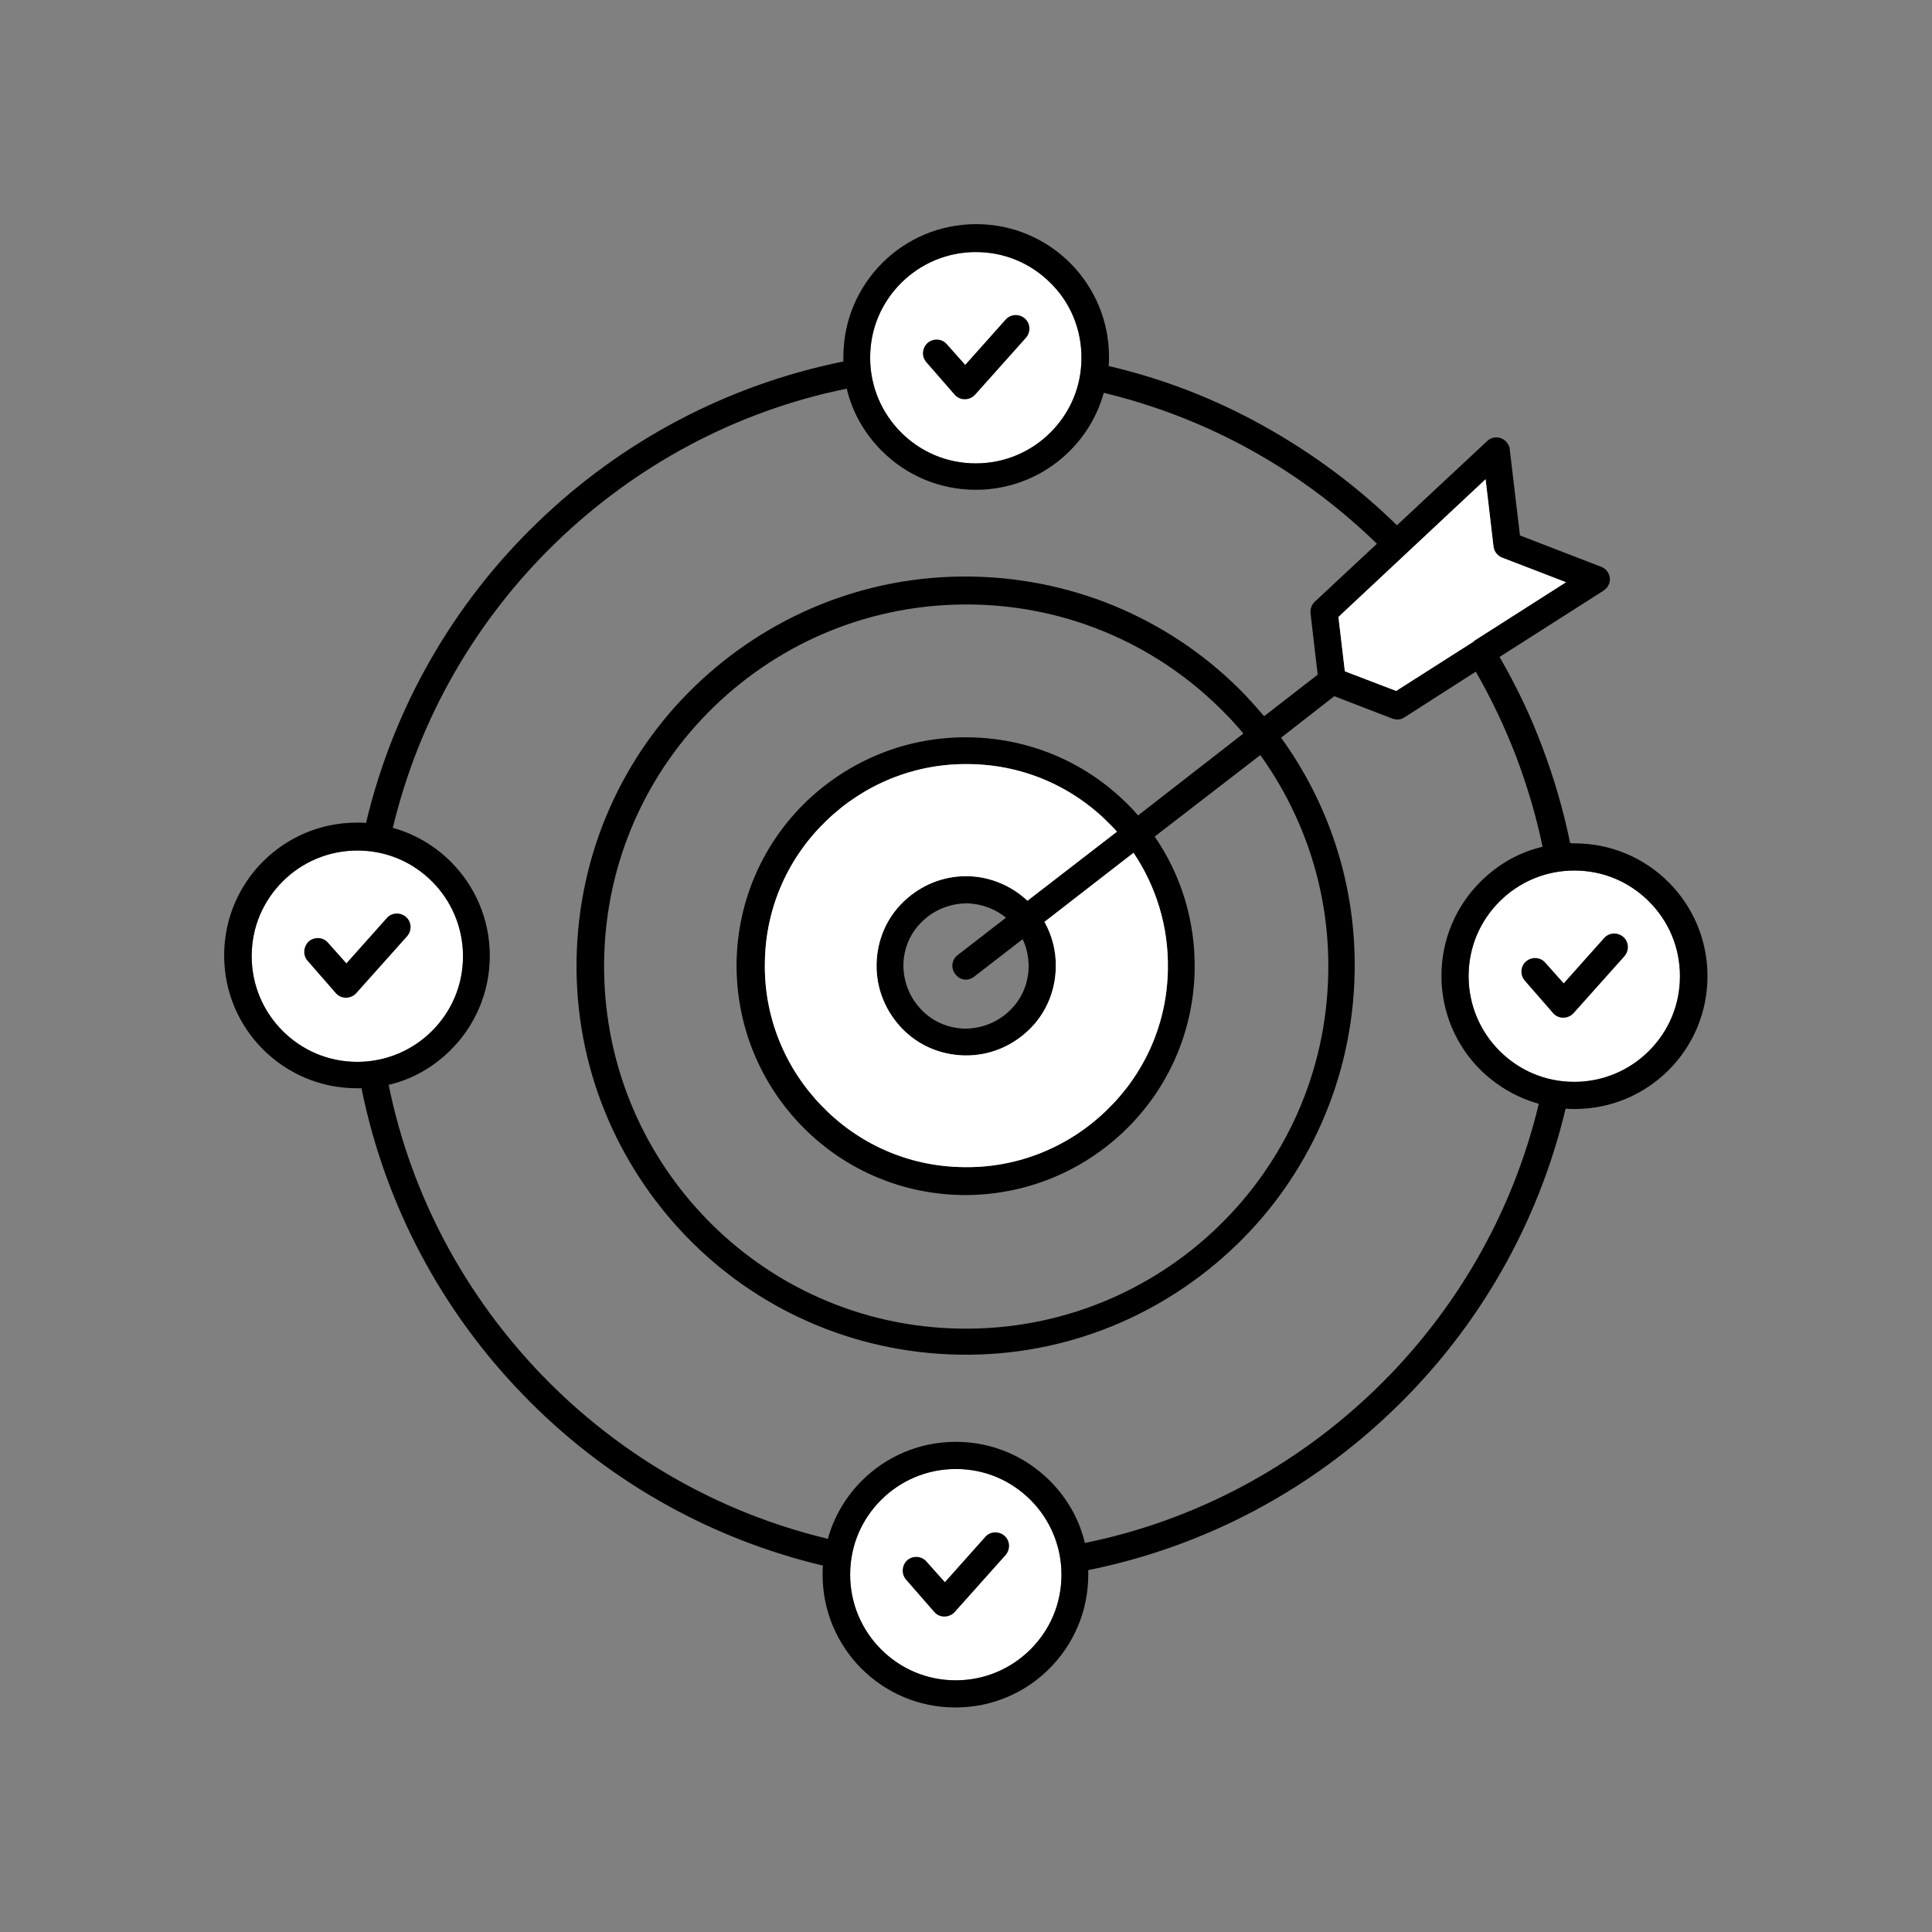 <svg xmlns="http://www.w3.org/2000/svg" xmlns:xlink="http://www.w3.org/1999/xlink" id="Ebene_1" x="0px" y="0px" viewBox="0 0 512 512" style="enable-background:new 0 0 512 512;" xml:space="preserve"><rect x="0" y="0" width="512" height="512" fill="#808080" stroke="none"/><path style="fill-rule:evenodd;clip-rule:evenodd;fill:#FFFFFF;" d="M437,238.9c-5.1-5.1-12-8.2-19.8-8.2c-7.7,0-14.7,3.1-19.8,8.2 c-5.1,5.1-8.2,12-8.2,19.8c0,7.7,3.1,14.7,8.2,19.8c5.1,5.1,12,8.2,19.8,8.2c7.7,0,14.7-3.1,19.8-8.2c5.1-5.1,8.2-12,8.2-19.8 C445.2,250.9,442.1,244,437,238.9L437,238.9z"></path><path style="fill-rule:evenodd;clip-rule:evenodd;fill:#FFFFFF;" d="M114.5,233.6c-5.1-5.1-12-8.2-19.8-8.2 c-7.7,0-14.7,3.1-19.8,8.2c-5.1,5.1-8.2,12-8.2,19.8c0,7.7,3.1,14.7,8.2,19.8c5.1,5.1,12,8.2,19.8,8.2c7.7,0,14.7-3.1,19.8-8.2 c5.1-5.1,8.2-12,8.2-19.8C122.7,245.6,119.5,238.6,114.5,233.6L114.5,233.6z"></path><path style="fill-rule:evenodd;clip-rule:evenodd;fill:#FFFFFF;" d="M273.1,397.5c-5.1-5.1-12-8.2-19.8-8.2 c-7.7,0-14.7,3.1-19.8,8.2c-5.1,5.1-8.2,12-8.2,19.8c0,7.7,3.1,14.7,8.2,19.8c5.1,5.1,12,8.2,19.8,8.2c7.7,0,14.7-3.1,19.8-8.2 c5.1-5.1,8.2-12,8.2-19.8C281.3,409.6,278.2,402.6,273.1,397.5L273.1,397.5z"></path><path style="fill-rule:evenodd;clip-rule:evenodd;fill:#FFFFFF;" d="M278.4,75c-5.1-5.1-12-8.2-19.8-8.2c-7.7,0-14.7,3.1-19.8,8.2 c-5.1,5.1-8.2,12-8.2,19.8c0,7.7,3.1,14.7,8.2,19.8c5.1,5.1,12,8.2,19.8,8.2c7.7,0,14.7-3.1,19.8-8.2c5.1-5.1,8.2-12,8.2-19.8 C286.6,87,283.5,80,278.4,75L278.4,75z"></path><path style="fill-rule:evenodd;clip-rule:evenodd;" d="M257,195.4c16.8,0.3,31.8,7.3,42.6,18.5c0.7,0.7,1.3,1.4,2,2.2l27.9-21.7 c-1.4-1.7-2.9-3.4-4.5-5c-17.1-17.7-40.9-28.8-67.4-29.2c-26.5-0.4-50.6,9.9-68.3,27c-17.7,17.1-28.8,40.9-29.2,67.4 c-0.4,26.5,9.9,50.6,27,68.3c17.1,17.7,40.9,28.8,67.4,29.2c26.5,0.4,50.6-9.9,68.3-27c17.7-17.1,28.8-40.9,29.2-67.4 c0.4-21.5-6.4-41.4-18-57.6L306,221.7c6.9,10,10.8,22.2,10.6,35.3c-0.3,16.8-7.3,31.8-18.5,42.6c-11.2,10.8-26.4,17.3-43.2,17.1 c-16.8-0.3-31.8-7.3-42.6-18.5c-10.8-11.2-17.3-26.4-17.1-43.2c0.3-16.8,7.3-31.8,18.5-42.6C225,201.6,240.2,195.1,257,195.4 L257,195.4z M404.1,259.9c-1.3-1.5-1.2-3.8,0.3-5.1c1.5-1.3,3.8-1.2,5.1,0.3l4.9,5.5l10.7-12c1.3-1.5,3.6-1.6,5.1-0.3 c1.5,1.3,1.6,3.6,0.3,5.1l-13.4,15c-0.1,0.1-0.3,0.3-0.4,0.4c-1.5,1.3-3.8,1.2-5.1-0.3L404.1,259.9L404.1,259.9z M417.3,223.5 c9.7,0,18.5,3.9,24.9,10.3c6.4,6.4,10.3,15.2,10.3,24.9c0,9.7-3.9,18.5-10.3,24.9c-6.4,6.4-15.2,10.3-24.9,10.3 c-0.8,0-1.6,0-2.4-0.1c-7.3,30.8-23.3,58.3-45.4,79.6c-22,21.3-49.9,36.4-81.1,42.7c0,0.4,0,0.8,0,1.2c0,9.7-3.9,18.5-10.3,24.9 c-6.4,6.4-15.2,10.3-24.9,10.3c-9.7,0-18.5-3.9-24.9-10.3c-6.4-6.4-10.3-15.2-10.3-24.9c0-0.8,0-1.6,0.1-2.4 c-30.8-7.3-58.3-23.3-79.6-45.4c-21.3-22-36.4-49.9-42.7-81.1c-0.4,0-0.8,0-1.2,0c-9.7,0-18.5-3.9-24.9-10.3 c-6.4-6.4-10.3-15.2-10.3-24.9c0-9.7,3.9-18.5,10.3-24.9c6.4-6.4,15.2-10.3,24.9-10.3c0.8,0,1.6,0,2.4,0.1 c7.3-30.8,23.3-58.3,45.4-79.6c22-21.3,49.9-36.4,81.1-42.7c0-0.4,0-0.8,0-1.2c0-9.7,3.9-18.5,10.3-24.9 c6.4-6.4,15.2-10.3,24.9-10.3c9.7,0,18.5,3.9,24.9,10.3c6.4,6.4,10.3,15.2,10.3,24.9c0,0.8,0,1.6-0.1,2.4 c14.6,3.4,28.4,8.8,41.1,15.9c12.9,7.2,24.8,16,35.3,26.3l23.9-22.3c1.5-1.4,3.7-1.3,5.1,0.2c0.5,0.6,0.9,1.3,0.9,2l0,0l2.7,22.8 l21.5,8.3c1.9,0.7,2.8,2.8,2.1,4.6c-0.3,0.7-0.8,1.3-1.4,1.7l-27.6,17.6c4.4,7.6,8.2,15.5,11.3,23.8c3.1,8.2,5.6,16.7,7.4,25.5 C416.5,223.5,416.9,223.5,417.3,223.5L417.3,223.5z M407.8,292.5c-7,29.3-22.3,55.4-43.3,75.7c-20.9,20.2-47.4,34.7-77,40.7 c-1.5-6.4-4.8-12-9.3-16.5c-6.4-6.4-15.2-10.3-24.9-10.3c-9.7,0-18.5,3.9-24.9,10.3c-4.2,4.2-7.4,9.5-9,15.4 c-29.3-7-55.4-22.3-75.7-43.3c-20.2-20.9-34.7-47.4-40.7-77c6.4-1.5,12-4.8,16.5-9.3c6.4-6.4,10.3-15.2,10.3-24.9 c0-9.7-3.9-18.5-10.3-24.9c-4.2-4.2-9.5-7.4-15.4-9c7-29.3,22.3-55.4,43.3-75.7c20.9-20.2,47.4-34.7,77-40.7 c1.5,6.4,4.8,12,9.3,16.5c6.4,6.4,15.2,10.3,24.9,10.3c9.7,0,18.5-3.9,24.9-10.3c4.2-4.2,7.4-9.5,9-15.4 c13.7,3.3,26.8,8.4,38.9,15.1c12.3,6.8,23.5,15.2,33.5,24.9l-16.3,15.2c-0.9,0.8-1.4,1.9-1.3,3.2l1.9,16.3l-14.2,11 c-1.6-1.9-3.3-3.8-5-5.6c-18.3-19-43.9-30.9-72.4-31.4c-28.5-0.5-54.4,10.7-73.4,29c-19,18.3-30.9,43.9-31.4,72.4 c-0.5,28.5,10.7,54.4,29,73.4c18.3,19,43.9,30.9,72.4,31.4c28.5,0.5,54.4-10.7,73.4-29c19-18.3,30.9-43.9,31.4-72.4 c0.4-23.2-6.9-44.7-19.5-62.1l14.1-11l15.3,5.9c1.1,0.4,2.3,0.4,3.3-0.3l18.9-12.1c4.1,7.1,7.7,14.7,10.7,22.5 c2.9,7.7,5.3,15.7,7,23.9c-6.4,1.5-12,4.8-16.5,9.3c-6.4,6.4-10.3,15.2-10.3,24.9c0,9.7,3.9,18.5,10.3,24.9 C396.6,287.7,401.9,290.9,407.8,292.5L407.8,292.5z M437,238.9c-5.1-5.1-12-8.2-19.8-8.2c-7.7,0-14.7,3.1-19.8,8.2 c-5.1,5.1-8.2,12-8.2,19.8c0,7.7,3.1,14.7,8.2,19.8c5.1,5.1,12,8.2,19.8,8.2c7.7,0,14.7-3.1,19.8-8.2c5.1-5.1,8.2-12,8.2-19.8 C445.2,250.9,442.1,244,437,238.9L437,238.9z M81.5,254.6l7.5,8.6c1.3,1.5,3.6,1.6,5.1,0.3c0.1-0.1,0.3-0.3,0.4-0.4l13.4-15 c1.3-1.5,1.2-3.8-0.3-5.1c-1.5-1.3-3.8-1.2-5.1,0.3l-10.7,12l-4.9-5.5c-1.3-1.5-3.6-1.6-5.1-0.3C80.4,250.9,80.2,253.1,81.5,254.6 L81.5,254.6z M114.5,233.6c-5.1-5.1-12-8.2-19.8-8.2c-7.7,0-14.7,3.1-19.8,8.2c-5.1,5.1-8.2,12-8.2,19.8c0,7.7,3.1,14.7,8.2,19.8 c5.1,5.1,12,8.2,19.8,8.2c7.7,0,14.7-3.1,19.8-8.2c5.1-5.1,8.2-12,8.2-19.8C122.7,245.6,119.5,238.6,114.5,233.6L114.5,233.6z  M240.1,418.6l7.5,8.6c1.3,1.5,3.6,1.6,5.1,0.3c0.1-0.1,0.3-0.3,0.4-0.4l13.4-15c1.3-1.5,1.2-3.8-0.3-5.1c-1.5-1.3-3.8-1.2-5.1,0.3 l-10.7,12l-4.9-5.5c-1.3-1.5-3.6-1.6-5.1-0.3C239,414.8,238.8,417.1,240.1,418.6L240.1,418.6z M273.1,397.5 c-5.1-5.1-12-8.2-19.8-8.2c-7.7,0-14.7,3.1-19.8,8.2c-5.1,5.1-8.2,12-8.2,19.8c0,7.7,3.1,14.7,8.2,19.8c5.1,5.1,12,8.2,19.8,8.2 c7.7,0,14.7-3.1,19.8-8.2c5.1-5.1,8.2-12,8.2-19.8C281.3,409.6,278.2,402.6,273.1,397.5L273.1,397.5z M390.4,170.1 c0.1-0.1,0.2-0.1,0.2-0.2l0.1-0.1l24.3-15.5l-16.6-6.4c-1.4-0.4-2.4-1.6-2.6-3l-2.1-17.9l-39,36.5l1.7,14.4l13.6,5.2L390.4,170.1 L390.4,170.1z M245.5,96l7.5,8.6c1.3,1.5,3.6,1.6,5.1,0.3c0.1-0.1,0.3-0.3,0.4-0.4l13.4-15c1.3-1.5,1.2-3.8-0.3-5.1 c-1.5-1.3-3.8-1.2-5.1,0.3l-10.7,12l-4.9-5.5c-1.3-1.5-3.6-1.6-5.1-0.3C244.3,92.3,244.2,94.5,245.5,96L245.5,96z M278.4,75 c-5.1-5.1-12-8.2-19.8-8.2c-7.7,0-14.7,3.1-19.8,8.2c-5.1,5.1-8.2,12-8.2,19.8c0,7.7,3.1,14.7,8.2,19.8c5.1,5.1,12,8.2,19.8,8.2 c7.7,0,14.7-3.1,19.8-8.2c5.1-5.1,8.2-12,8.2-19.8C286.6,87,283.5,80,278.4,75L278.4,75z M258.2,258.8l12.8-9.9 c1.1,2.2,1.6,4.7,1.6,7.4c-0.1,4.6-2,8.7-5.1,11.6c-3,2.9-7.2,4.7-11.8,4.7c-4.6-0.1-8.7-2-11.6-5.1c-2.9-3-4.7-7.2-4.7-11.8 c0.1-4.6,2-8.7,5.1-11.6c3-2.9,7.2-4.7,11.8-4.7c3.9,0.1,7.5,1.5,10.3,3.8l-12.8,9.9c-1.6,1.2-1.9,3.5-0.6,5.1 C254.4,259.8,256.6,260.1,258.2,258.8L258.2,258.8z M272.3,238.7c-4.2-3.9-9.8-6.4-15.9-6.5c-6.6-0.1-12.5,2.5-16.9,6.7 c-4.4,4.2-7.1,10.1-7.2,16.7c-0.1,6.6,2.5,12.5,6.7,16.9c4.2,4.4,10.1,7.1,16.7,7.2c6.6,0.1,12.5-2.5,16.9-6.7 c4.4-4.2,7.1-10.1,7.2-16.7c0.1-4.3-1-8.4-3-12l23.6-18.3c5.9,8.8,9.3,19.4,9.1,30.8c-0.2,14.8-6.4,28-16.3,37.5 c-9.8,9.5-23.3,15.3-38,15c-14.8-0.2-28-6.4-37.5-16.3c-9.5-9.8-15.3-23.3-15-38c0.2-14.8,6.4-28,16.3-37.5c9.8-9.5,23.3-15.3,38-15 c14.8,0.2,28,6.4,37.5,16.3c0.5,0.5,1,1,1.5,1.6L272.3,238.7z"></path><path style="fill-rule:evenodd;clip-rule:evenodd;fill:#FFFFFF;" d="M390.4,170.1c0.1-0.1,0.2-0.1,0.2-0.2l0.1-0.1l24.3-15.5 l-16.6-6.4c-1.4-0.4-2.4-1.6-2.6-3l-2.1-17.9l-39,36.5l1.7,14.4l13.6,5.2L390.4,170.1L390.4,170.1z"></path><path style="fill-rule:evenodd;clip-rule:evenodd;fill:#FFFFFF;" d="M272.3,238.7c-4.2-3.9-9.8-6.4-15.9-6.5 c-6.6-0.1-12.5,2.5-16.9,6.7c-4.4,4.2-7.1,10.1-7.2,16.7c-0.1,6.6,2.5,12.5,6.7,16.9c4.2,4.4,10.1,7.1,16.7,7.2 c6.6,0.1,12.5-2.5,16.9-6.7c4.4-4.2,7.1-10.1,7.2-16.7c0.1-4.3-1-8.4-3-12l23.6-18.3c5.9,8.8,9.3,19.4,9.1,30.8 c-0.2,14.8-6.4,28-16.3,37.5c-9.8,9.5-23.3,15.3-38,15c-14.8-0.2-28-6.4-37.5-16.3c-9.5-9.8-15.3-23.3-15-38 c0.2-14.8,6.4-28,16.3-37.5c9.8-9.5,23.3-15.3,38-15c14.8,0.2,28,6.4,37.5,16.3c0.5,0.5,1,1,1.5,1.6L272.3,238.7z"></path></svg>